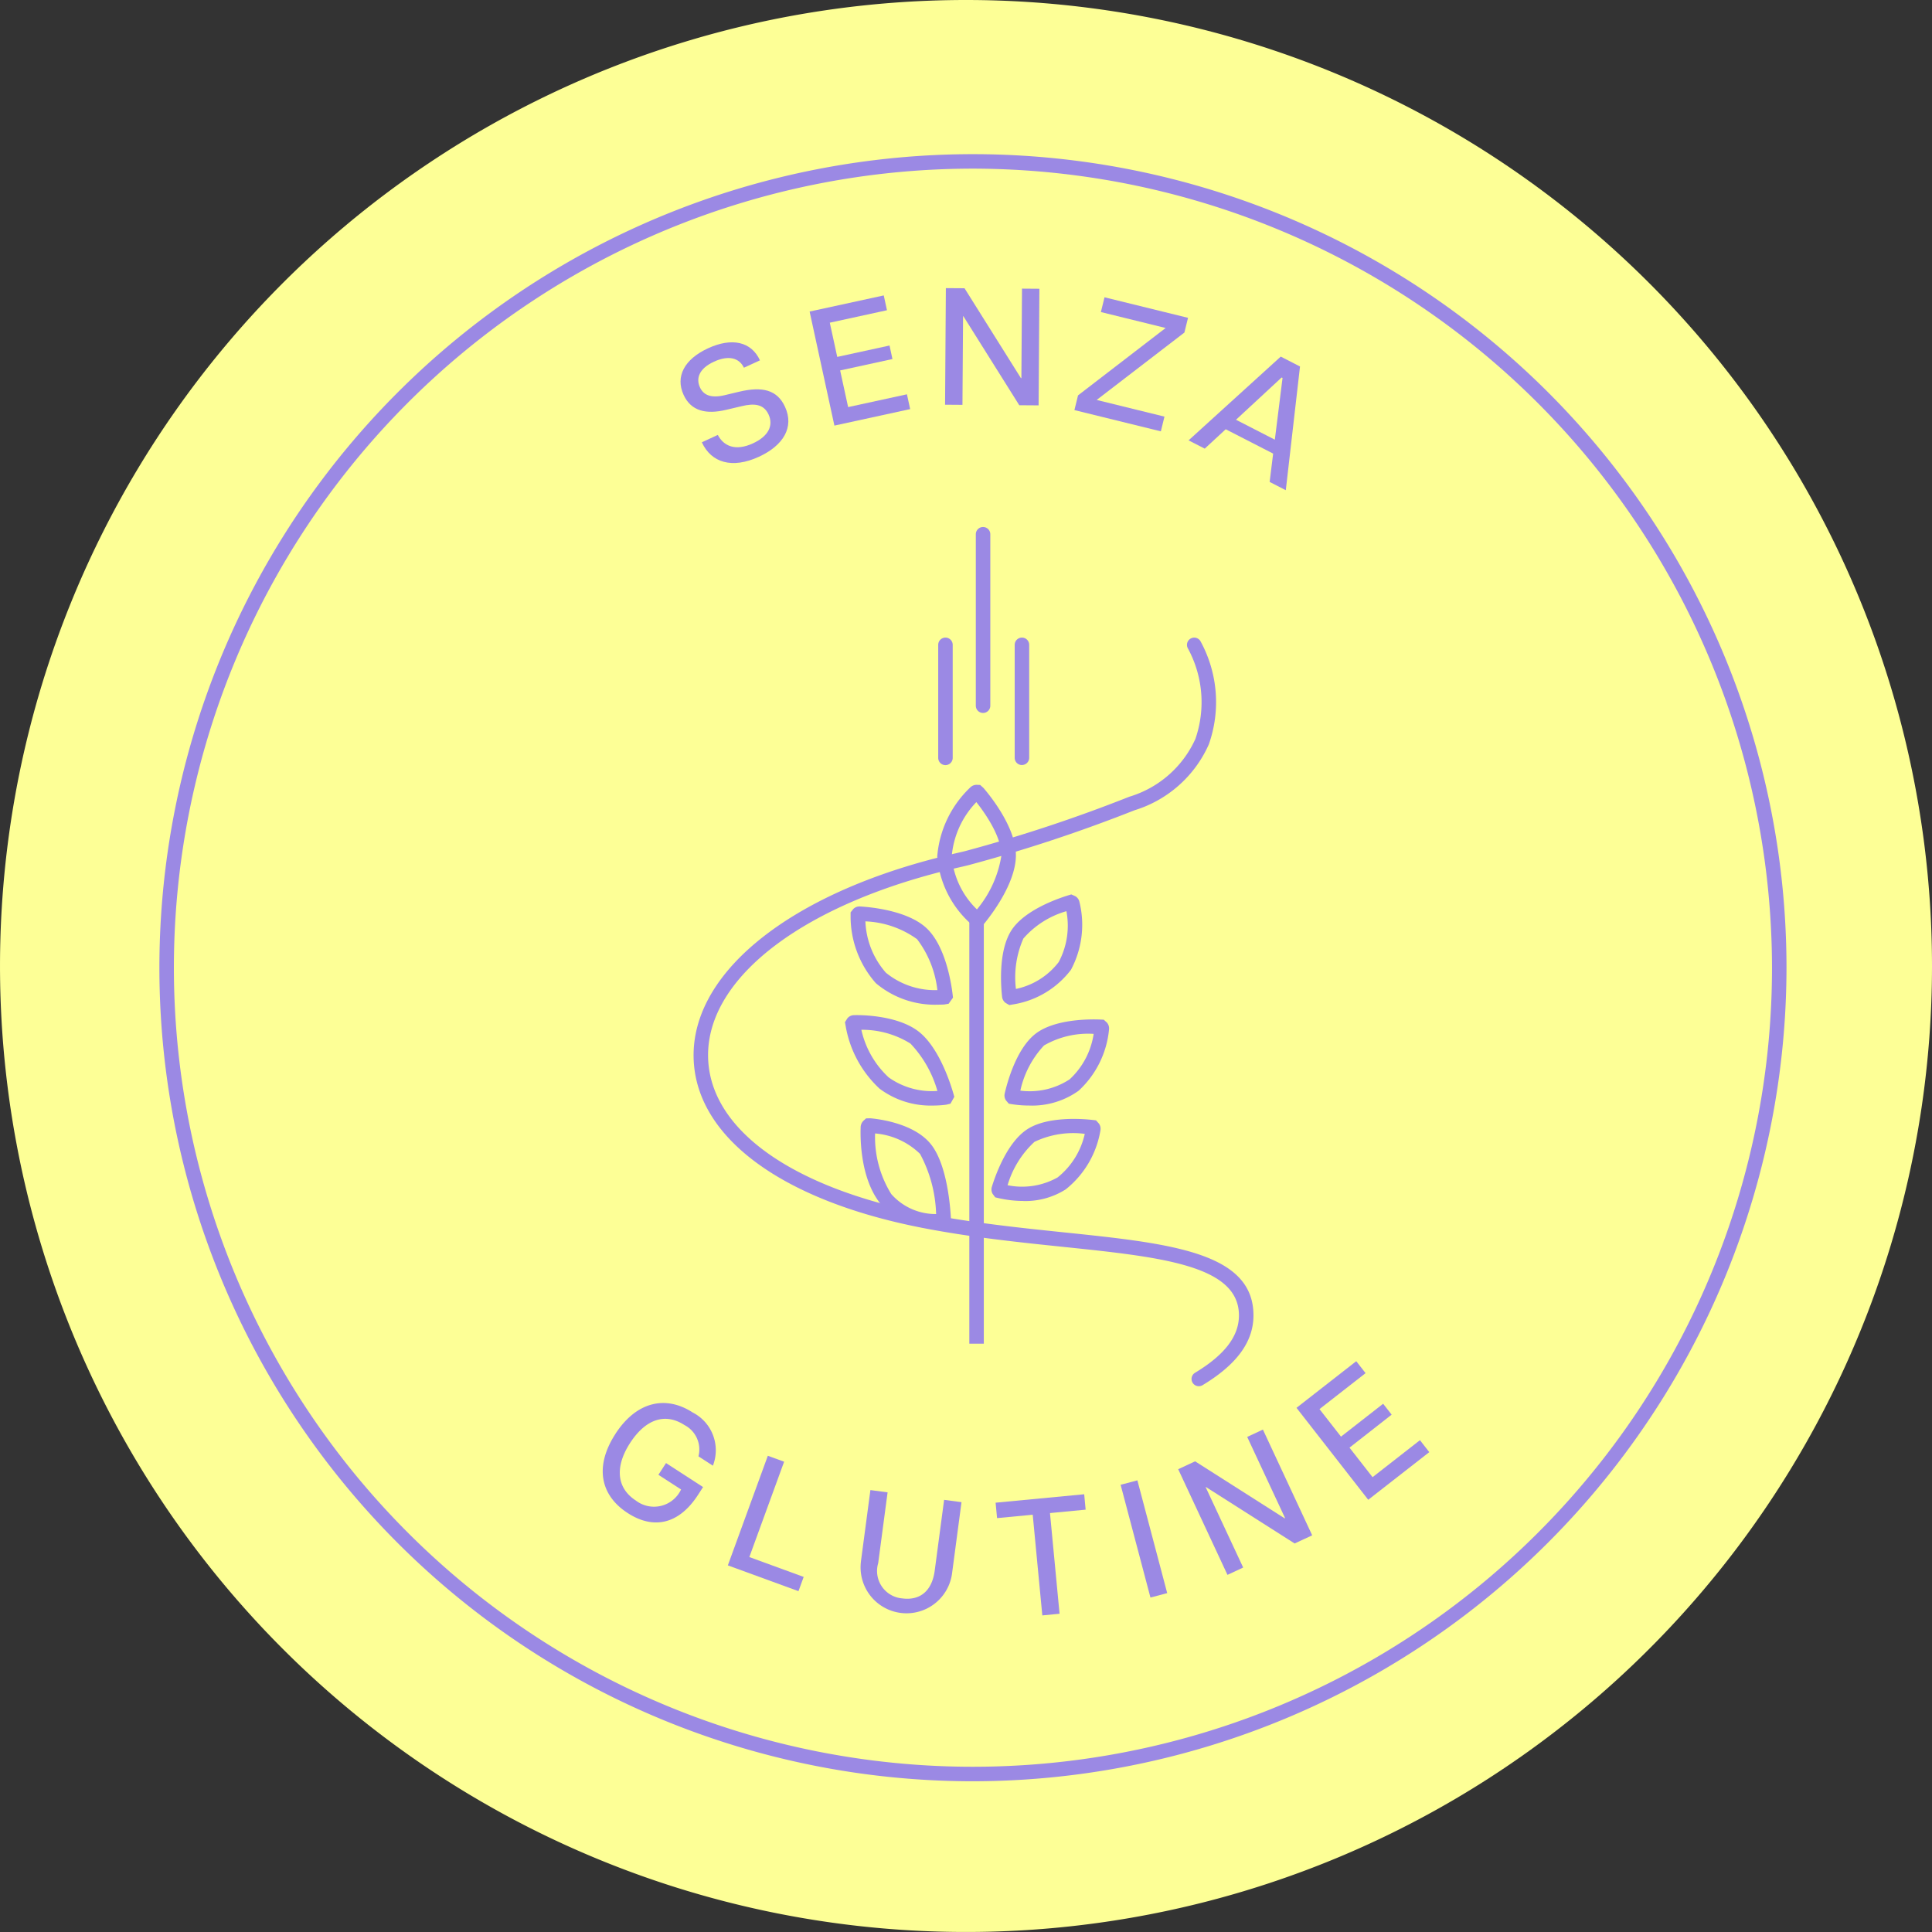 <svg viewBox="0 0 133.325 133.325" height="133.325" width="133.325" xmlns:xlink="http://www.w3.org/1999/xlink" xmlns="http://www.w3.org/2000/svg" data-sanitized-data-name="Gruppe 48" data-name="Gruppe 48" id="Gruppe_48">
  <rect x="0" y="0" width="133.325" height="133.325" fill="#333333" stroke="none"/>
  <defs>
    <clipPath id="clip-path">
      <rect fill="none" height="133.325" width="133.325" data-sanitized-data-name="Rechteck 38" data-name="Rechteck 38" id="Rechteck_38"></rect>
    </clipPath>
  </defs>
  <g clip-path="url(#clip-path)" data-sanitized-data-name="Gruppe 10" data-name="Gruppe 10" id="Gruppe_10">
    <path fill="#fdff96" d="M133.325,66.662A66.662,66.662,0,1,1,66.662,0a66.663,66.663,0,0,1,66.663,66.663" data-sanitized-data-name="Pfad 343" data-name="Pfad 343" id="Pfad_343"></path>
    <path fill="#9b89e4" d="M82.728,95.661a.5.5,0,0,1-.259-.928c2.024-1.22,3.015-2.5,3.029-3.925.035-3.5-5.361-4.06-12.193-4.77-2.967-.308-6.329-.657-9.633-1.3-9.812-1.908-15.721-6.32-15.808-11.8C47.769,66.922,54.888,61.4,66,58.876c.209-.048.412-.094.606-.143a104.124,104.124,0,0,0,11.33-3.753,7.305,7.305,0,0,0,4.557-3.988,7.768,7.768,0,0,0-.531-6.271.5.5,0,1,1,.9-.438,8.75,8.75,0,0,1,.559,7.08,8.257,8.257,0,0,1-5.133,4.554A105.229,105.229,0,0,1,66.849,59.7c-.2.05-.41.1-.625.148C55.59,62.27,48.777,67.4,48.864,72.919c.079,4.975,5.686,9.027,15,10.838,3.261.633,6.6.981,9.547,1.286,7.337.763,13.132,1.365,13.089,5.775-.018,1.8-1.167,3.358-3.512,4.771a.5.5,0,0,1-.258.072" data-sanitized-data-name="Pfad 344" data-name="Pfad 344" id="Pfad_344"></path>
    <path fill="#9b89e4" d="M67.84,49.2a.5.5,0,0,1-.5-.5V36.868a.5.5,0,0,1,1,0V48.7a.5.5,0,0,1-.5.5" data-sanitized-data-name="Pfad 345" data-name="Pfad 345" id="Pfad_345"></path>
    <path fill="#9b89e4" d="M70.523,52.795a.5.5,0,0,1-.5-.5V44.5a.5.5,0,0,1,1,0v7.792a.5.5,0,0,1-.5.5" data-sanitized-data-name="Pfad 346" data-name="Pfad 346" id="Pfad_346"></path>
    <path fill="#9b89e4" d="M65.245,52.8a.5.5,0,0,1-.5-.5V44.5a.5.5,0,0,1,1,0V52.3a.5.5,0,0,1-.5.5" data-sanitized-data-name="Pfad 347" data-name="Pfad 347" id="Pfad_347"></path>
    <path fill="#9b89e4" d="M67.283,63.96l-.253-.18a6.968,6.968,0,0,1-2.352-4.68,7.366,7.366,0,0,1,2.279-4.759.619.619,0,0,1,.466-.181l.217.009.23.208c.531.62,2.259,2.789,2.236,4.681s-1.665,4.04-2.168,4.658l-.136.168Zm.094-8.608a6.142,6.142,0,0,0-1.7,3.748,5.759,5.759,0,0,0,1.74,3.658,7.659,7.659,0,0,0,1.688-3.713c.016-1.318-1.146-2.956-1.729-3.693" data-sanitized-data-name="Pfad 348" data-name="Pfad 348" id="Pfad_348"></path>
    <path fill="#9b89e4" d="M64.74,69.331a6.32,6.32,0,0,1-4.3-1.485,6.95,6.95,0,0,1-1.741-4.668v-.217l.191-.238a.6.6,0,0,1,.463-.169c.767.045,3.37.293,4.644,1.553s1.654,3.778,1.743,4.524l.025.216-.3.419-.3.053c-.106.007-.248.012-.418.012m0-.582Zm-5.027-5.163a5.706,5.706,0,0,0,1.415,3.54,5.361,5.361,0,0,0,3.552,1.2,7.112,7.112,0,0,0-1.4-3.513,6.531,6.531,0,0,0-3.571-1.231" data-sanitized-data-name="Pfad 349" data-name="Pfad 349" id="Pfad_349"></path>
    <path fill="#9b89e4" d="M69.652,69.359l-.259-.15a.609.609,0,0,1-.24-.418h0c-.08-.707-.271-3.124.622-4.555S73.022,62,73.72,61.786l.208-.063.274.12a.611.611,0,0,1,.288.393,6.6,6.6,0,0,1-.586,4.691,6.243,6.243,0,0,1-4.039,2.394Zm3.94-6.479a6.193,6.193,0,0,0-2.969,1.885,6.624,6.624,0,0,0-.515,3.481,5.007,5.007,0,0,0,2.954-1.859,5.341,5.341,0,0,0,.53-3.507" data-sanitized-data-name="Pfad 350" data-name="Pfad 350" id="Pfad_350"></path>
    <path fill="#9b89e4" d="M64.375,76.293A5.883,5.883,0,0,1,60.7,75.129a7.647,7.647,0,0,1-2.348-4.361l-.042-.229.169-.268a.592.592,0,0,1,.455-.216c.713-.022,3.155.058,4.53,1.187,1.355,1.114,2.125,3.516,2.329,4.226l.063.221-.263.472-.293.073a7.144,7.144,0,0,1-.925.059m-4.933-5.229a6.342,6.342,0,0,0,1.884,3.285,5.129,5.129,0,0,0,3.363.935,7.861,7.861,0,0,0-1.86-3.269,6.294,6.294,0,0,0-3.387-.951" data-sanitized-data-name="Pfad 351" data-name="Pfad 351" id="Pfad_351"></path>
    <path fill="#9b89e4" d="M71.039,76.292A7.86,7.86,0,0,1,69.83,76.2l-.213-.035-.195-.226a.611.611,0,0,1-.089-.476h0c.158-.693.774-3.038,2.089-4.094s3.8-1.045,4.532-1.011l.216.01.219.2a.614.614,0,0,1,.144.468,6.59,6.59,0,0,1-2.1,4.235,5.511,5.511,0,0,1-3.393,1.022m-.625-1.029a5.023,5.023,0,0,0,3.4-.781,5.339,5.339,0,0,0,1.657-3.137h-.011a6.078,6.078,0,0,0-3.414.8,6.622,6.622,0,0,0-1.634,3.116m5.494-3.908h0Z" data-sanitized-data-name="Pfad 352" data-name="Pfad 352" id="Pfad_352"></path>
    <path fill="#9b89e4" d="M64.742,84.784a5.073,5.073,0,0,1-4.025-1.772c-1.344-1.723-1.353-4.438-1.324-5.229a.65.65,0,0,1,.216-.463l.16-.142.285-.007c.713.064,3.121.387,4.234,1.852,1.074,1.414,1.293,4.248,1.335,5.084v0a.63.63,0,0,1-.579.667c-.079,0-.181.008-.3.008m-4.355-6.566A7.445,7.445,0,0,0,61.505,82.4,4.078,4.078,0,0,0,64.6,83.78a9.31,9.31,0,0,0-1.109-4.152,5.033,5.033,0,0,0-3.1-1.41" data-sanitized-data-name="Pfad 353" data-name="Pfad 353" id="Pfad_353"></path>
    <path fill="#9b89e4" d="M70.629,82.877a7.785,7.785,0,0,1-1.74-.2l-.21-.05-.178-.239a.609.609,0,0,1-.055-.481c.207-.681.99-2.975,2.378-3.934s3.869-.769,4.592-.685l.218.025.2.222a.615.615,0,0,1,.105.476,6.581,6.581,0,0,1-2.4,4.07,5.209,5.209,0,0,1-2.917.8m-1.09-1.091a5.011,5.011,0,0,0,3.449-.535,5.337,5.337,0,0,0,1.878-3.009,6.2,6.2,0,0,0-3.473.553,6.616,6.616,0,0,0-1.854,2.991" data-sanitized-data-name="Pfad 354" data-name="Pfad 354" id="Pfad_354"></path>
    <rect fill="#9b89e4" transform="translate(66.892 62.853)" height="29.873" width="1" data-sanitized-data-name="Rechteck 36" data-name="Rechteck 36" id="Rechteck_36"></rect>
    <path fill="#9b89e4" d="M67.142,122.923A56.142,56.142,0,1,1,123.284,66.78a56.206,56.206,0,0,1-56.142,56.143m0-111.285A55.142,55.142,0,1,0,122.284,66.78,55.2,55.2,0,0,0,67.142,11.638" data-sanitized-data-name="Pfad 355" data-name="Pfad 355" id="Pfad_355"></path>
    <path fill="#9b89e4" d="M48.428,30.525l1.107-.511c.4.765,1.208,1.141,2.42.584,1.087-.5,1.43-1.24,1.083-1.993-.331-.721-.983-.788-1.859-.575l-1.073.253c-1.359.322-2.411.1-2.93-1.03-.582-1.265.044-2.464,1.694-3.222s2.983-.45,3.574.836l-1.107.509c-.327-.684-1.062-.878-2.065-.417-1.055.486-1.247,1.169-.969,1.774.236.513.732.765,1.681.544l1.027-.245c1.6-.381,2.623-.13,3.161,1.04.654,1.42-.122,2.676-1.8,3.449-1.849.852-3.291.413-3.94-1" data-sanitized-data-name="Pfad 356" data-name="Pfad 356" id="Pfad_356"></path>
    <path fill="#9b89e4" d="M55.871,21.5l5.116-1.113.222,1.022-3.946.86.514,2.361,3.609-.786.2.933-3.609.786.551,2.53,4.059-.883.222,1.022-5.228,1.138Z" data-sanitized-data-name="Pfad 357" data-name="Pfad 357" id="Pfad_357"></path>
    <path fill="#9b89e4" d="M65.273,19.883l1.288.009,3.89,6.2h.034l.042-6.174,1.2.009-.054,8.047-1.334-.009-3.856-6.143h-.023l-.042,6.116-1.2-.009Z" data-sanitized-data-name="Pfad 358" data-name="Pfad 358" id="Pfad_358"></path>
    <path fill="#9b89e4" d="M74.394,27.284l6.045-4.65-4.468-1.1.25-1.018,5.763,1.417-.25,1.016L75.679,27.6l4.679,1.15-.249,1.017L74.144,28.3Z" data-sanitized-data-name="Pfad 359" data-name="Pfad 359" id="Pfad_359"></path>
    <path fill="#9b89e4" d="M88.383,24.609l1.329.682-.981,8.538-1.114-.572.241-1.955-3.273-1.679L83.137,30.96l-1.115-.571Zm-.408,5.733.532-4.261-.062-.032-3.15,2.918Z" data-sanitized-data-name="Pfad 360" data-name="Pfad 360" id="Pfad_360"></path>
    <path fill="#9b89e4" d="M42.463,98.959c1.468-2.268,3.5-2.676,5.333-1.488a2.928,2.928,0,0,1,1.4,3.674L48.2,100.5a1.9,1.9,0,0,0-.97-2.161c-1.351-.876-2.7-.379-3.749,1.241s-.95,3.1.4,3.972A2.06,2.06,0,0,0,47,102.786l-1.564-1.012.526-.81,2.556,1.656-.349.54c-1.319,2.036-3.068,2.41-4.853,1.253-1.91-1.236-2.287-3.234-.85-5.454" data-sanitized-data-name="Pfad 361" data-name="Pfad 361" id="Pfad_361"></path>
    <path fill="#9b89e4" d="M52.987,100.461l1.124.41-2.4,6.58,3.75,1.37-.359.984-4.874-1.78Z" data-sanitized-data-name="Pfad 362" data-name="Pfad 362" id="Pfad_362"></path>
    <path fill="#9b89e4" d="M59.407,107.788l.659-4.96,1.186.157-.648,4.881a1.9,1.9,0,0,0,1.66,2.438c1.221.161,2.052-.506,2.24-1.919l.648-4.882,1.2.16-.658,4.961a3.17,3.17,0,0,1-6.284-.836" data-sanitized-data-name="Pfad 363" data-name="Pfad 363" id="Pfad_363"></path>
    <path fill="#9b89e4" d="M71.267,104.529l-2.461.234-.1-1.064,6.113-.582.1,1.063-2.461.235.661,6.948-1.19.115Z" data-sanitized-data-name="Pfad 364" data-name="Pfad 364" id="Pfad_364"></path>
    <rect fill="#9b89e4" transform="translate(77.333 102.463) rotate(-14.814)" height="8.049" width="1.196" data-sanitized-data-name="Rechteck 37" data-name="Rechteck 37" id="Rechteck_37"></rect>
    <path fill="#9b89e4" d="M81.306,101.388l1.167-.544,6.176,3.932.032-.015-2.613-5.6,1.084-.506,3.4,7.295-1.209.564-6.12-3.895-.021.009,2.588,5.545-1.084.506Z" data-sanitized-data-name="Pfad 365" data-name="Pfad 365" id="Pfad_365"></path>
    <path fill="#9b89e4" d="M89.47,97.153l4.123-3.218.643.824-3.18,2.482,1.485,1.9,2.908-2.27.587.752L93.128,99.9l1.591,2.038,3.271-2.553.643.825-4.213,3.288Z" data-sanitized-data-name="Pfad 366" data-name="Pfad 366" id="Pfad_366"></path>
  </g>
</svg>
